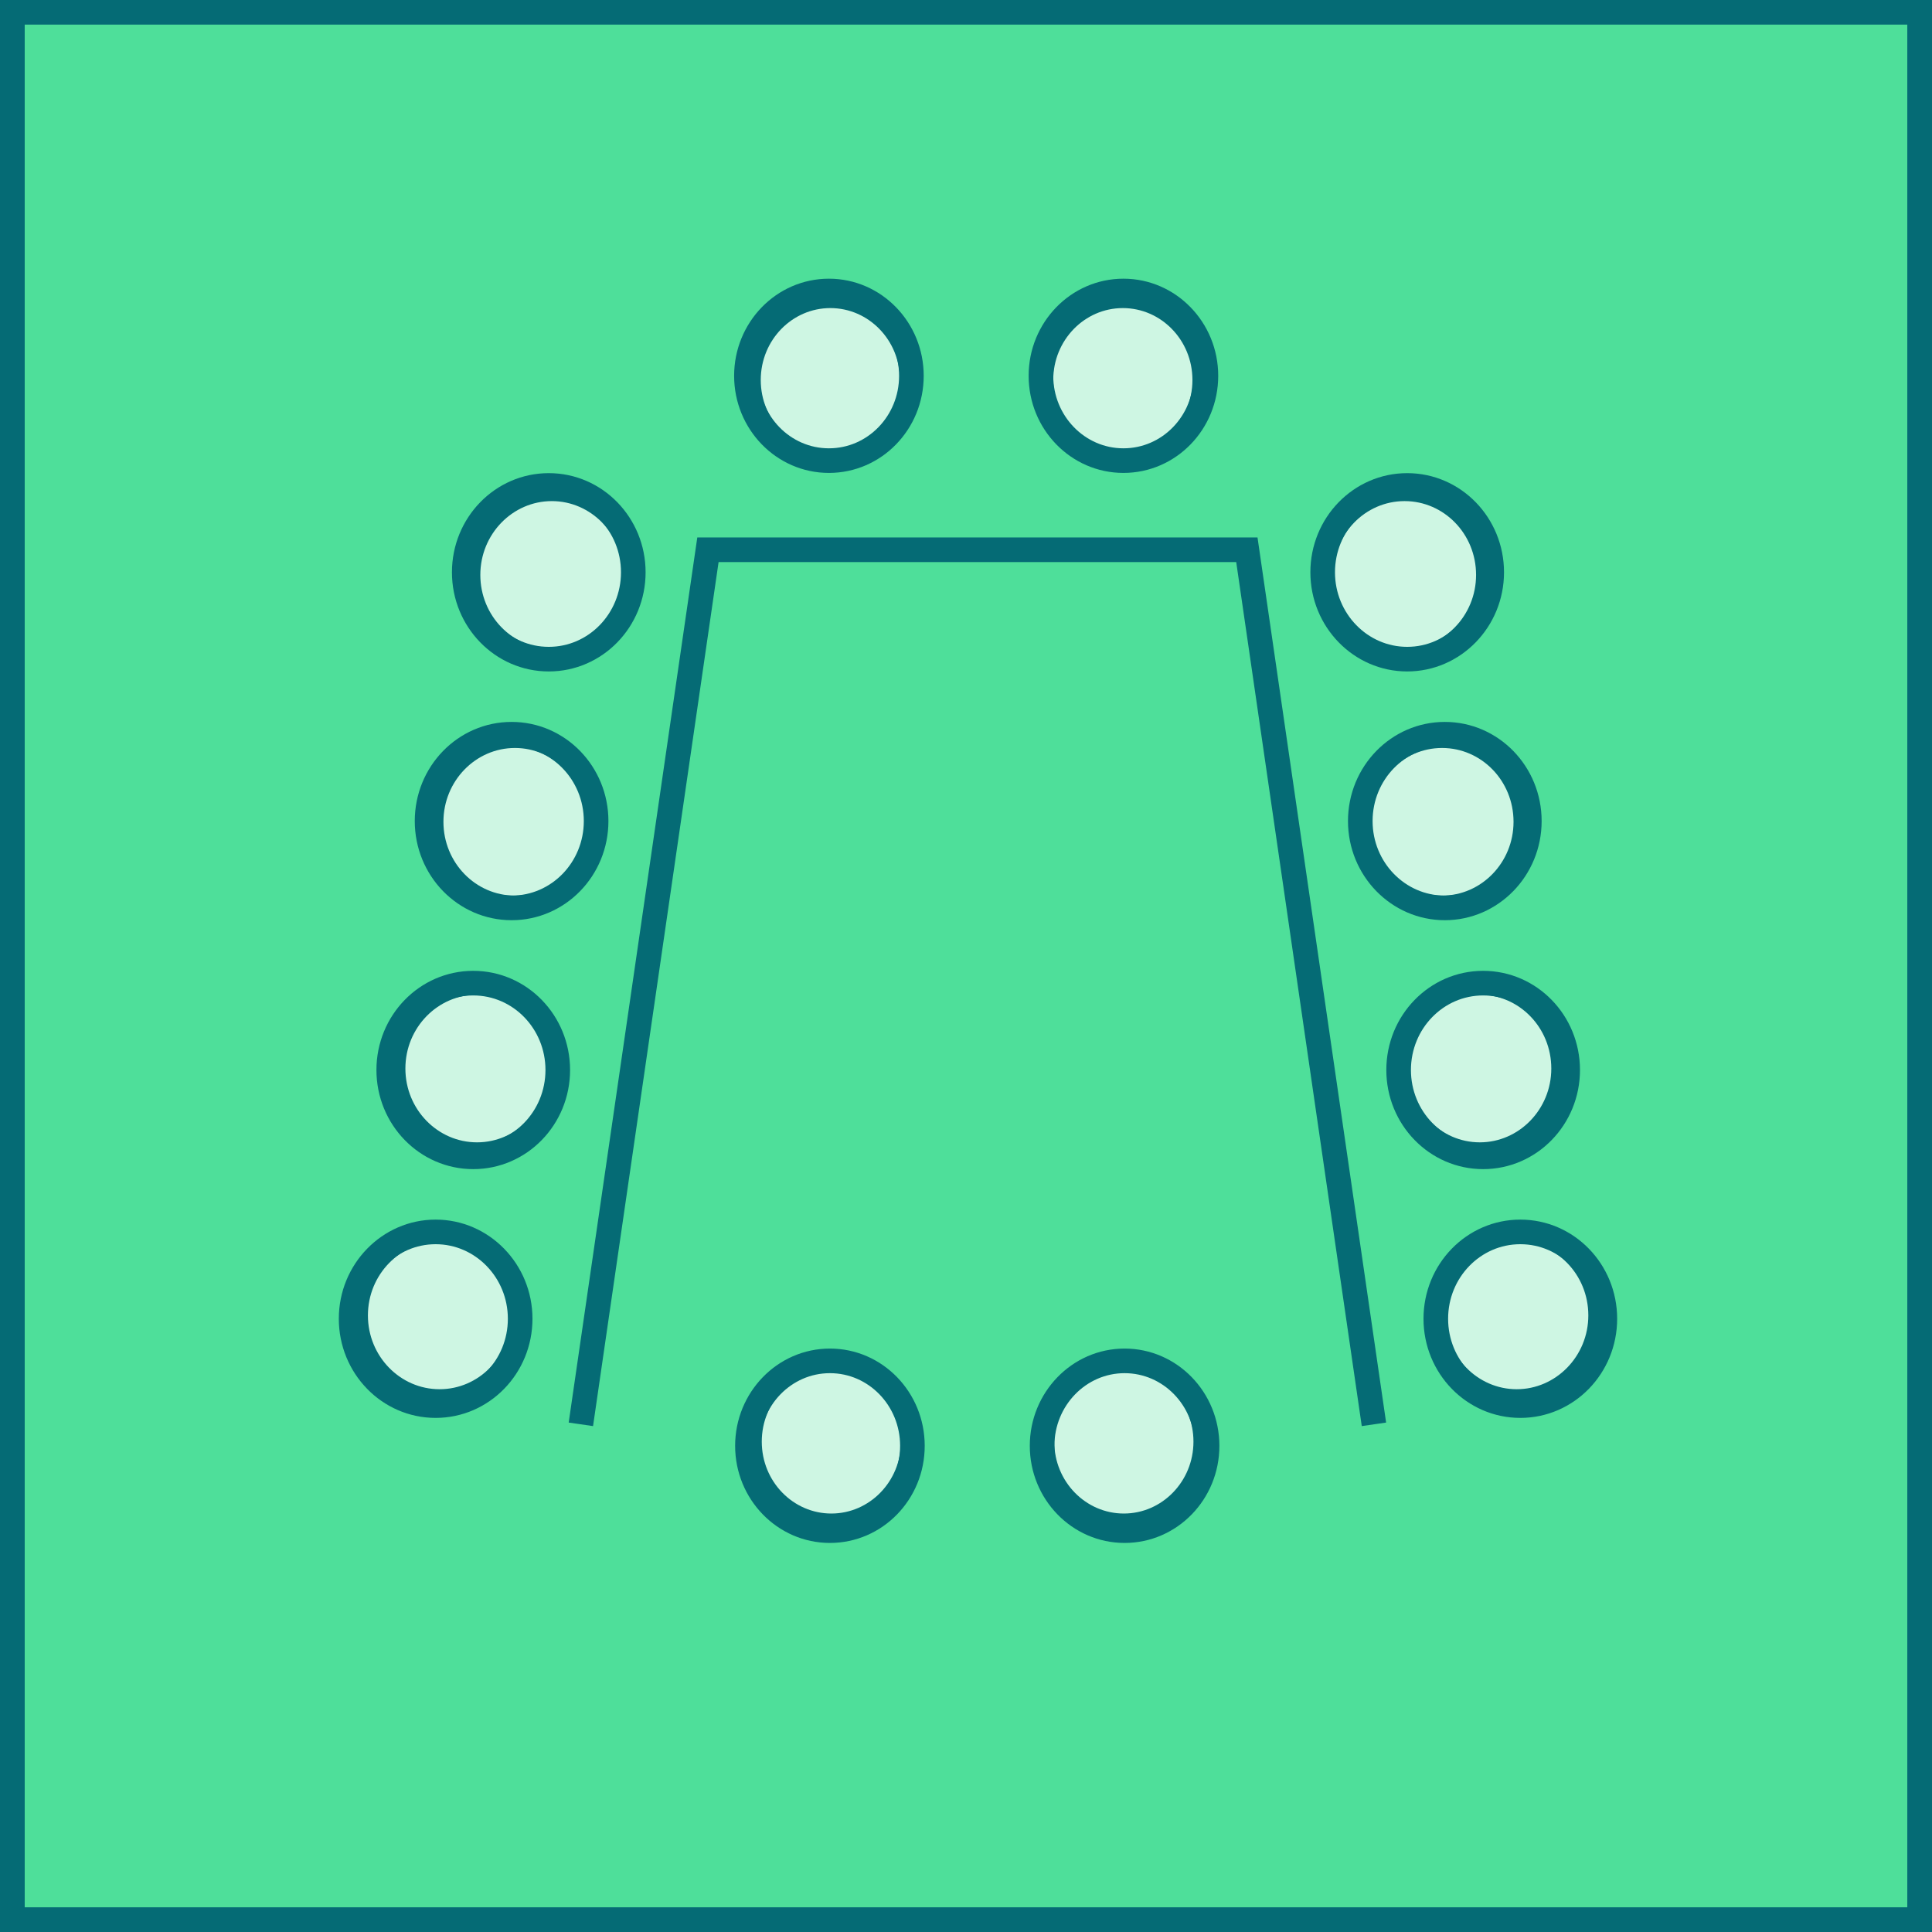 <svg width="157" height="157" viewBox="0 0 157 157" fill="none" xmlns="http://www.w3.org/2000/svg">
<rect x="0" y="0" width="157" height="157" fill="#333333" stroke="none"/>
<mask id="path-1-inside-1_12_146" fill="white">
<path d="M1 1V156H156V1"/>
</mask>
<path d="M1 1V156H156V1" fill="#4EDF9A"/>
<path d="M1 156H0V157H1V156ZM156 156V157H157V156H156ZM0 1V156H2V1H0ZM1 157H156V155H1V157ZM157 156V1H155V156H157Z" fill="#056B75" mask="url(#path-1-inside-1_12_146)"/>
<path d="M156 1H1V156H156V1Z" stroke="#056B75" stroke-width="2" stroke-miterlimit="10"/>
<path d="M48.154 66.781C48.154 70.389 45.32 73.279 41.845 73.279C38.369 73.279 35.535 70.377 35.535 66.781C35.535 63.185 38.381 60.283 41.845 60.283C45.309 60.283 48.154 63.185 48.154 66.781ZM51.152 46.719C51.152 50.326 48.318 53.217 44.842 53.217C41.367 53.217 38.533 50.315 38.533 46.719C38.533 43.123 41.378 40.221 44.842 40.221C48.306 40.221 51.152 43.123 51.152 46.719ZM42.029 106.894C42.029 110.502 39.196 113.392 35.72 113.392C32.243 113.392 29.398 110.489 29.398 106.894C29.398 103.299 32.243 100.396 35.72 100.396C39.195 100.396 42.029 103.298 42.029 106.894ZM45.074 86.832C45.074 90.439 42.24 93.33 38.764 93.33C35.288 93.33 32.443 90.427 32.443 86.832C32.443 83.237 35.288 80.334 38.764 80.334C42.24 80.334 45.074 83.235 45.074 86.832ZM120.253 80.334C123.729 80.334 126.563 83.224 126.563 86.832C126.563 90.428 123.717 93.33 120.253 93.33C116.789 93.33 113.944 90.428 113.944 86.832C113.944 83.235 116.778 80.334 120.253 80.334ZM123.251 100.396C126.739 100.396 129.572 103.287 129.572 106.894C129.572 110.489 126.716 113.392 123.251 113.392C119.787 113.392 116.941 110.49 116.941 106.894C116.941 103.297 119.764 100.396 123.251 100.396ZM114.14 40.221C117.616 40.221 120.45 43.111 120.45 46.719C120.45 50.315 117.604 53.217 114.14 53.217C110.676 53.217 107.831 50.315 107.831 46.719C107.831 43.122 110.665 40.221 114.14 40.221ZM117.185 60.283C120.661 60.283 123.494 63.173 123.494 66.781C123.494 70.377 120.649 73.279 117.185 73.279C113.721 73.279 110.876 70.377 110.876 66.781C110.876 63.185 113.71 60.283 117.185 60.283ZM97.484 117.15C97.484 120.663 94.709 123.494 91.328 123.494C87.946 123.494 85.172 120.674 85.172 117.15C85.172 113.625 87.946 110.805 91.328 110.805C94.709 110.805 97.484 113.636 97.484 117.15ZM73.716 117.15C73.716 120.663 70.941 123.494 67.56 123.494C64.178 123.494 61.404 120.674 61.404 117.15C61.404 113.625 64.178 110.805 67.56 110.805C70.941 110.805 73.716 113.636 73.716 117.15ZM97.401 30.881C97.401 34.395 94.626 37.226 91.245 37.226C87.864 37.226 85.089 34.406 85.089 30.881C85.089 27.357 87.864 24.536 91.245 24.536C94.627 24.536 97.401 27.357 97.401 30.881ZM73.633 30.881C73.633 34.395 70.858 37.226 67.477 37.226C64.096 37.226 61.321 34.406 61.321 30.881C61.321 27.357 64.096 24.536 67.477 24.536C70.859 24.536 73.633 27.357 73.633 30.881Z" fill="#CEF6E3" stroke="#056B75"/>
<path d="M47.203 115.745L57.529 44.677H101.324L111.65 115.745M48.442 66.722C48.442 70.617 45.374 73.779 41.574 73.779C37.773 73.779 34.705 70.617 34.705 66.722C34.705 62.828 37.773 59.665 41.574 59.665C45.374 59.665 48.442 62.828 48.442 66.722ZM51.463 46.506C51.463 50.401 48.395 53.564 44.595 53.564C40.795 53.564 37.726 50.401 37.726 46.506C37.726 42.612 40.795 39.449 44.595 39.449C48.395 39.449 51.463 42.612 51.463 46.506ZM42.27 107.166C42.27 111.06 39.202 114.223 35.401 114.223C31.601 114.223 28.533 111.06 28.533 107.166C28.533 103.271 31.613 100.108 35.401 100.108C39.19 100.108 42.27 103.271 42.27 107.166ZM45.326 86.95C45.326 90.844 42.258 94.007 38.458 94.007C34.658 94.007 31.59 90.844 31.59 86.95C31.59 83.055 34.658 79.893 38.458 79.893C42.258 79.893 45.326 83.055 45.326 86.95ZM127.394 86.95C127.394 83.055 124.325 79.893 120.525 79.893C116.725 79.893 113.657 83.055 113.657 86.95C113.657 90.844 116.725 94.007 120.525 94.007C124.325 94.007 127.394 90.844 127.394 86.95ZM130.415 107.166C130.415 103.271 127.346 100.108 123.546 100.108C119.746 100.108 116.678 103.271 116.678 107.166C116.678 111.06 119.746 114.223 123.546 114.223C127.346 114.223 130.415 111.06 130.415 107.166ZM121.221 46.506C121.221 42.612 118.153 39.449 114.353 39.449C110.553 39.449 107.485 42.612 107.485 46.506C107.485 50.401 110.565 53.564 114.353 53.564C118.141 53.564 121.221 50.401 121.221 46.506ZM124.278 66.722C124.278 62.828 121.21 59.665 117.41 59.665C113.609 59.665 110.541 62.828 110.541 66.722C110.541 70.617 113.621 73.779 117.41 73.779C121.198 73.779 124.278 70.617 124.278 66.722ZM98.091 117.492C98.091 121.304 95.093 124.384 91.387 124.384C87.682 124.384 84.684 121.292 84.684 117.492C84.684 113.692 87.682 110.588 91.387 110.588C95.093 110.588 98.091 113.68 98.091 117.492ZM74.145 117.492C74.145 121.304 71.148 124.384 67.442 124.384C63.737 124.384 60.739 121.292 60.739 117.492C60.739 113.692 63.737 110.588 67.442 110.588C71.148 110.588 74.145 113.68 74.145 117.492ZM97.996 30.539C97.996 34.351 94.999 37.431 91.293 37.431C87.587 37.431 84.59 34.339 84.59 30.539C84.59 26.739 87.587 23.647 91.293 23.647C94.999 23.647 97.996 26.739 97.996 30.539ZM74.063 30.539C74.063 34.351 71.065 37.431 67.36 37.431C63.654 37.431 60.657 34.339 60.657 30.539C60.657 26.739 63.654 23.647 67.36 23.647C71.065 23.647 74.063 26.739 74.063 30.539Z" stroke="#056B75" stroke-width="2" stroke-miterlimit="10"/>
</svg>
